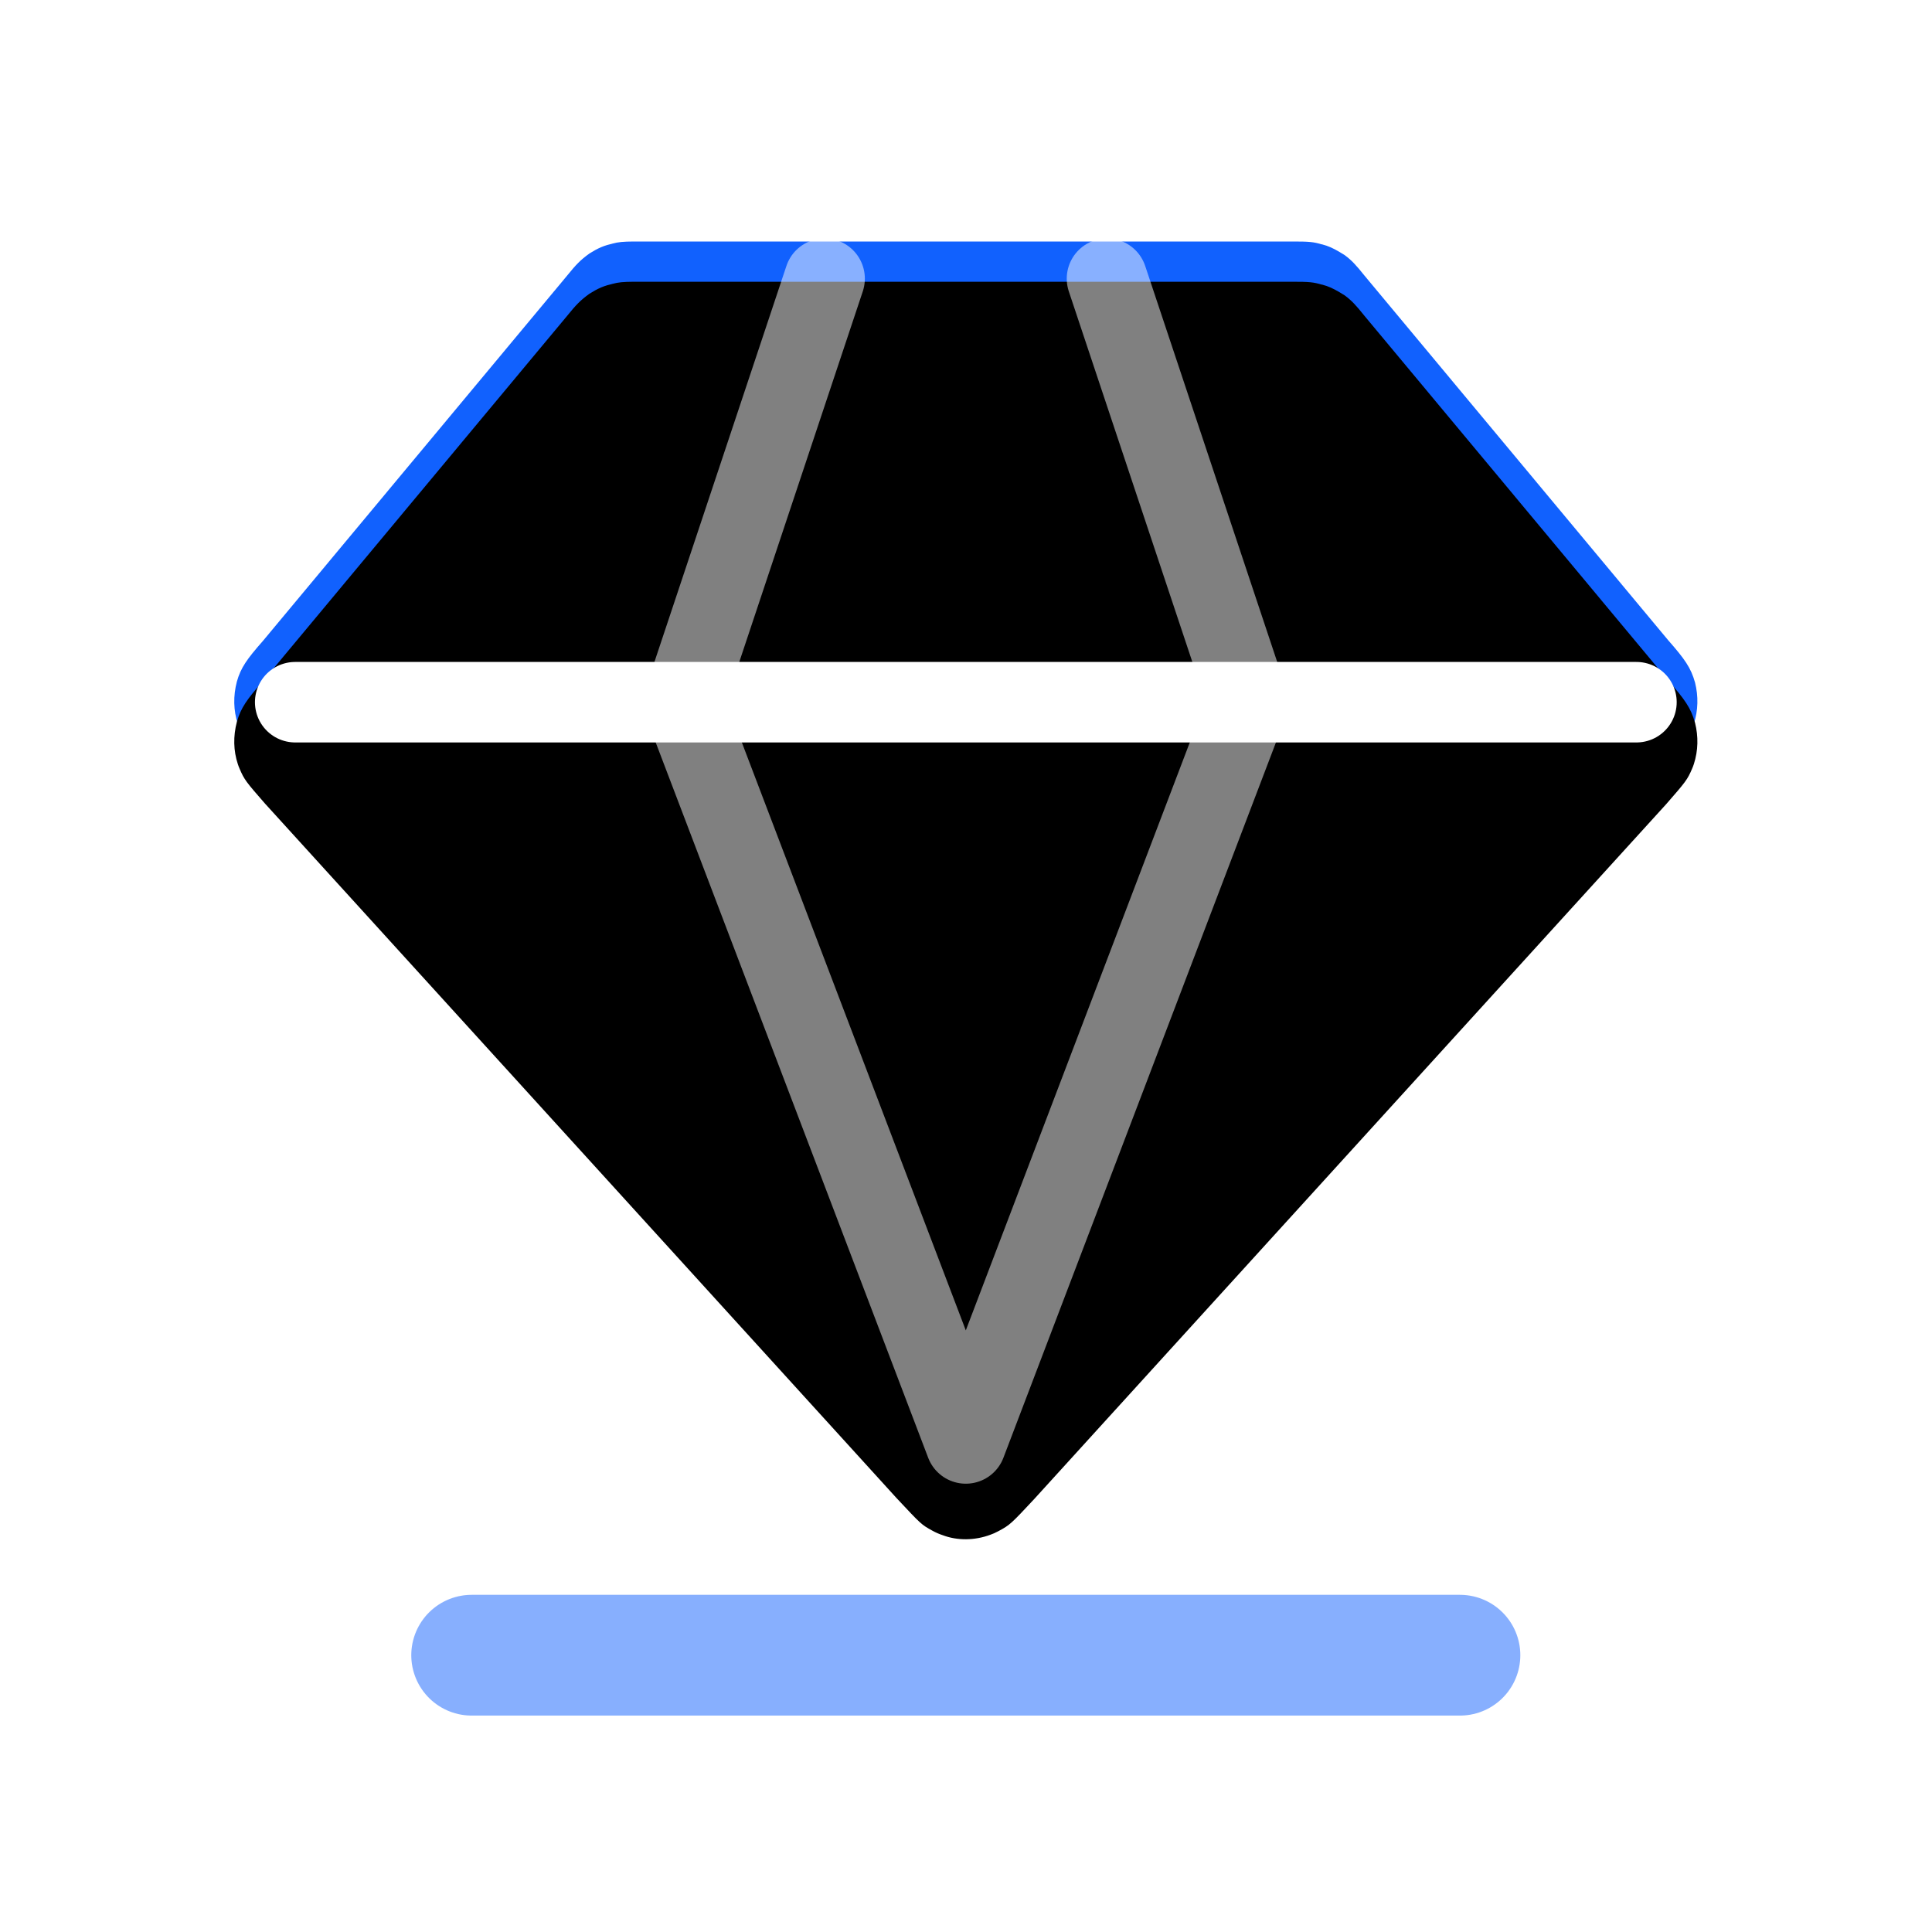 <?xml version="1.0" encoding="UTF-8"?>
<svg width="48px" height="48px" viewBox="0 0 48 48" version="1.1" xmlns="http://www.w3.org/2000/svg" xmlns:xlink="http://www.w3.org/1999/xlink">
    <title>产品功能-高性价比硬件方案@2x</title>
    <defs>
        <linearGradient x1="75.945%" y1="86.933%" x2="20.889%" y2="17.686%" id="linearGradient-1">
            <stop stop-color="#1161FE" offset="0%"></stop>
            <stop stop-color="#1161FE" offset="100%"></stop>
            <stop stop-color="#1161FE" offset="100%"></stop>
        </linearGradient>
        <path d="M26.288,0 C26.698,0 26.812,0.007 27.037,0.077 L26.992,0.065 L27.033,0.073 C27.177,0.11 27.304,0.167 27.463,0.262 L27.589,0.339 C27.762,0.467 27.872,0.587 28.075,0.841 L35.627,9.908 C36.036,10.374 36.19,10.589 36.293,10.959 C36.378,11.298 36.371,11.649 36.264,11.981 C36.243,12.043 36.243,12.043 36.218,12.102 C36.103,12.371 36.058,12.427 35.576,12.979 L19.896,30.22 L19.889,30.228 C19.299,30.861 19.273,30.886 18.989,31.039 C18.914,31.08 18.836,31.114 18.789,31.129 C18.393,31.278 17.959,31.278 17.6,31.141 C17.512,31.112 17.427,31.075 17.346,31.03 C17.07,30.878 17.072,30.879 16.454,30.219 L0.764,12.965 C0.294,12.427 0.249,12.371 0.134,12.102 C0.109,12.043 0.109,12.043 0.089,11.984 C-0.021,11.652 -0.029,11.295 0.065,10.934 C0.162,10.589 0.316,10.374 0.71,9.926 L8.267,0.851 C8.485,0.582 8.592,0.466 8.824,0.298 C9.03,0.169 9.198,0.09 9.431,0.049 L9.344,0.068 L9.391,0.054 C9.544,0.012 9.662,0.002 9.922,0 L10.064,0 L26.288,0 Z" id="path-2"></path>
        <filter x="-5.5%" y="-6.4%" width="111.0%" height="112.8%" filterUnits="objectBoundingBox" id="filter-3">
            <feGaussianBlur stdDeviation="1.5" in="SourceAlpha" result="shadowBlurInner1"></feGaussianBlur>
            <feOffset dx="0" dy="1" in="shadowBlurInner1" result="shadowOffsetInner1"></feOffset>
            <feComposite in="shadowOffsetInner1" in2="SourceAlpha" operator="arithmetic" k2="-1" k3="1" result="shadowInnerInner1"></feComposite>
            <feColorMatrix values="0 0 0 0 1   0 0 0 0 1   0 0 0 0 1  0 0 0 0.3 0" type="matrix" in="shadowInnerInner1"></feColorMatrix>
        </filter>
    </defs>
    <g id="页面-2" stroke="none" stroke-width="1" fill="none" fill-rule="evenodd">
        <g id="产品服务-边缘渲染" transform="translate(-152, -1368)">
            <g id="编组-24备份" transform="translate(0, 1160)">
                <g id="编组-26备份-4" transform="translate(120, 184)">
                    <g id="产品功能-高性价比硬件方案" transform="translate(32, 24)">
                        <rect id="矩形" fill-rule="nonzero" x="0" y="0" width="48" height="48"></rect>
                        <g id="编组-20" transform="translate(5.82, 6)">
                            <path d="M19.213,29.598 L34.893,12.358 C35.184,12.025 35.33,11.867 35.387,11.692 C35.438,11.534 35.442,11.358 35.398,11.183 C35.349,11.008 35.21,10.832 34.933,10.517 L27.365,1.432 C27.211,1.239 27.134,1.151 27.039,1.081 C26.955,1.028 26.862,0.976 26.762,0.958 C26.65,0.923 26.529,0.923 26.288,0.923 L10.064,0.923 C9.822,0.923 9.701,0.923 9.59,0.958 C9.49,0.976 9.397,1.028 9.313,1.081 C9.218,1.151 9.141,1.239 8.985,1.432 L1.419,10.517 C1.142,10.832 1.003,11.008 0.954,11.183 C0.909,11.358 0.912,11.534 0.965,11.692 C1.023,11.867 1.168,12.025 1.459,12.358 L17.137,29.598 C17.498,29.984 17.677,30.195 17.889,30.265 C18.075,30.335 18.277,30.335 18.463,30.265 C18.673,30.195 18.854,29.984 19.213,29.598 Z" id="形状" fill="#1161FE"></path>
                            <g id="形状" fill-rule="nonzero">
                                <use fill="url(#linearGradient-1)" xlink:href="#path-2"></use>
                                <use fill="black" fill-opacity="1" filter="url(#filter-3)" xlink:href="#path-2"></use>
                            </g>
                            <line x1="5.898" y1="35.123" x2="30.452" y2="35.123" id="路径" stroke="#1161FE" stroke-width="3" opacity="0.5" stroke-linecap="round" stroke-linejoin="round"></line>
                            <line x1="1.514" y1="11.446" x2="34.837" y2="11.446" id="路径" stroke="#FFFFFF" stroke-width="2" stroke-linecap="round" stroke-linejoin="round"></line>
                            <polyline id="路径" stroke="#FFFFFF" stroke-width="2" opacity="0.5" stroke-linecap="round" stroke-linejoin="round" points="14.667 0.923 11.16 11.446 18.175 29.862 25.191 11.446 21.683 0.923"></polyline>
                        </g>
                    </g>
                </g>
            </g>
        </g>
    </g>
</svg>